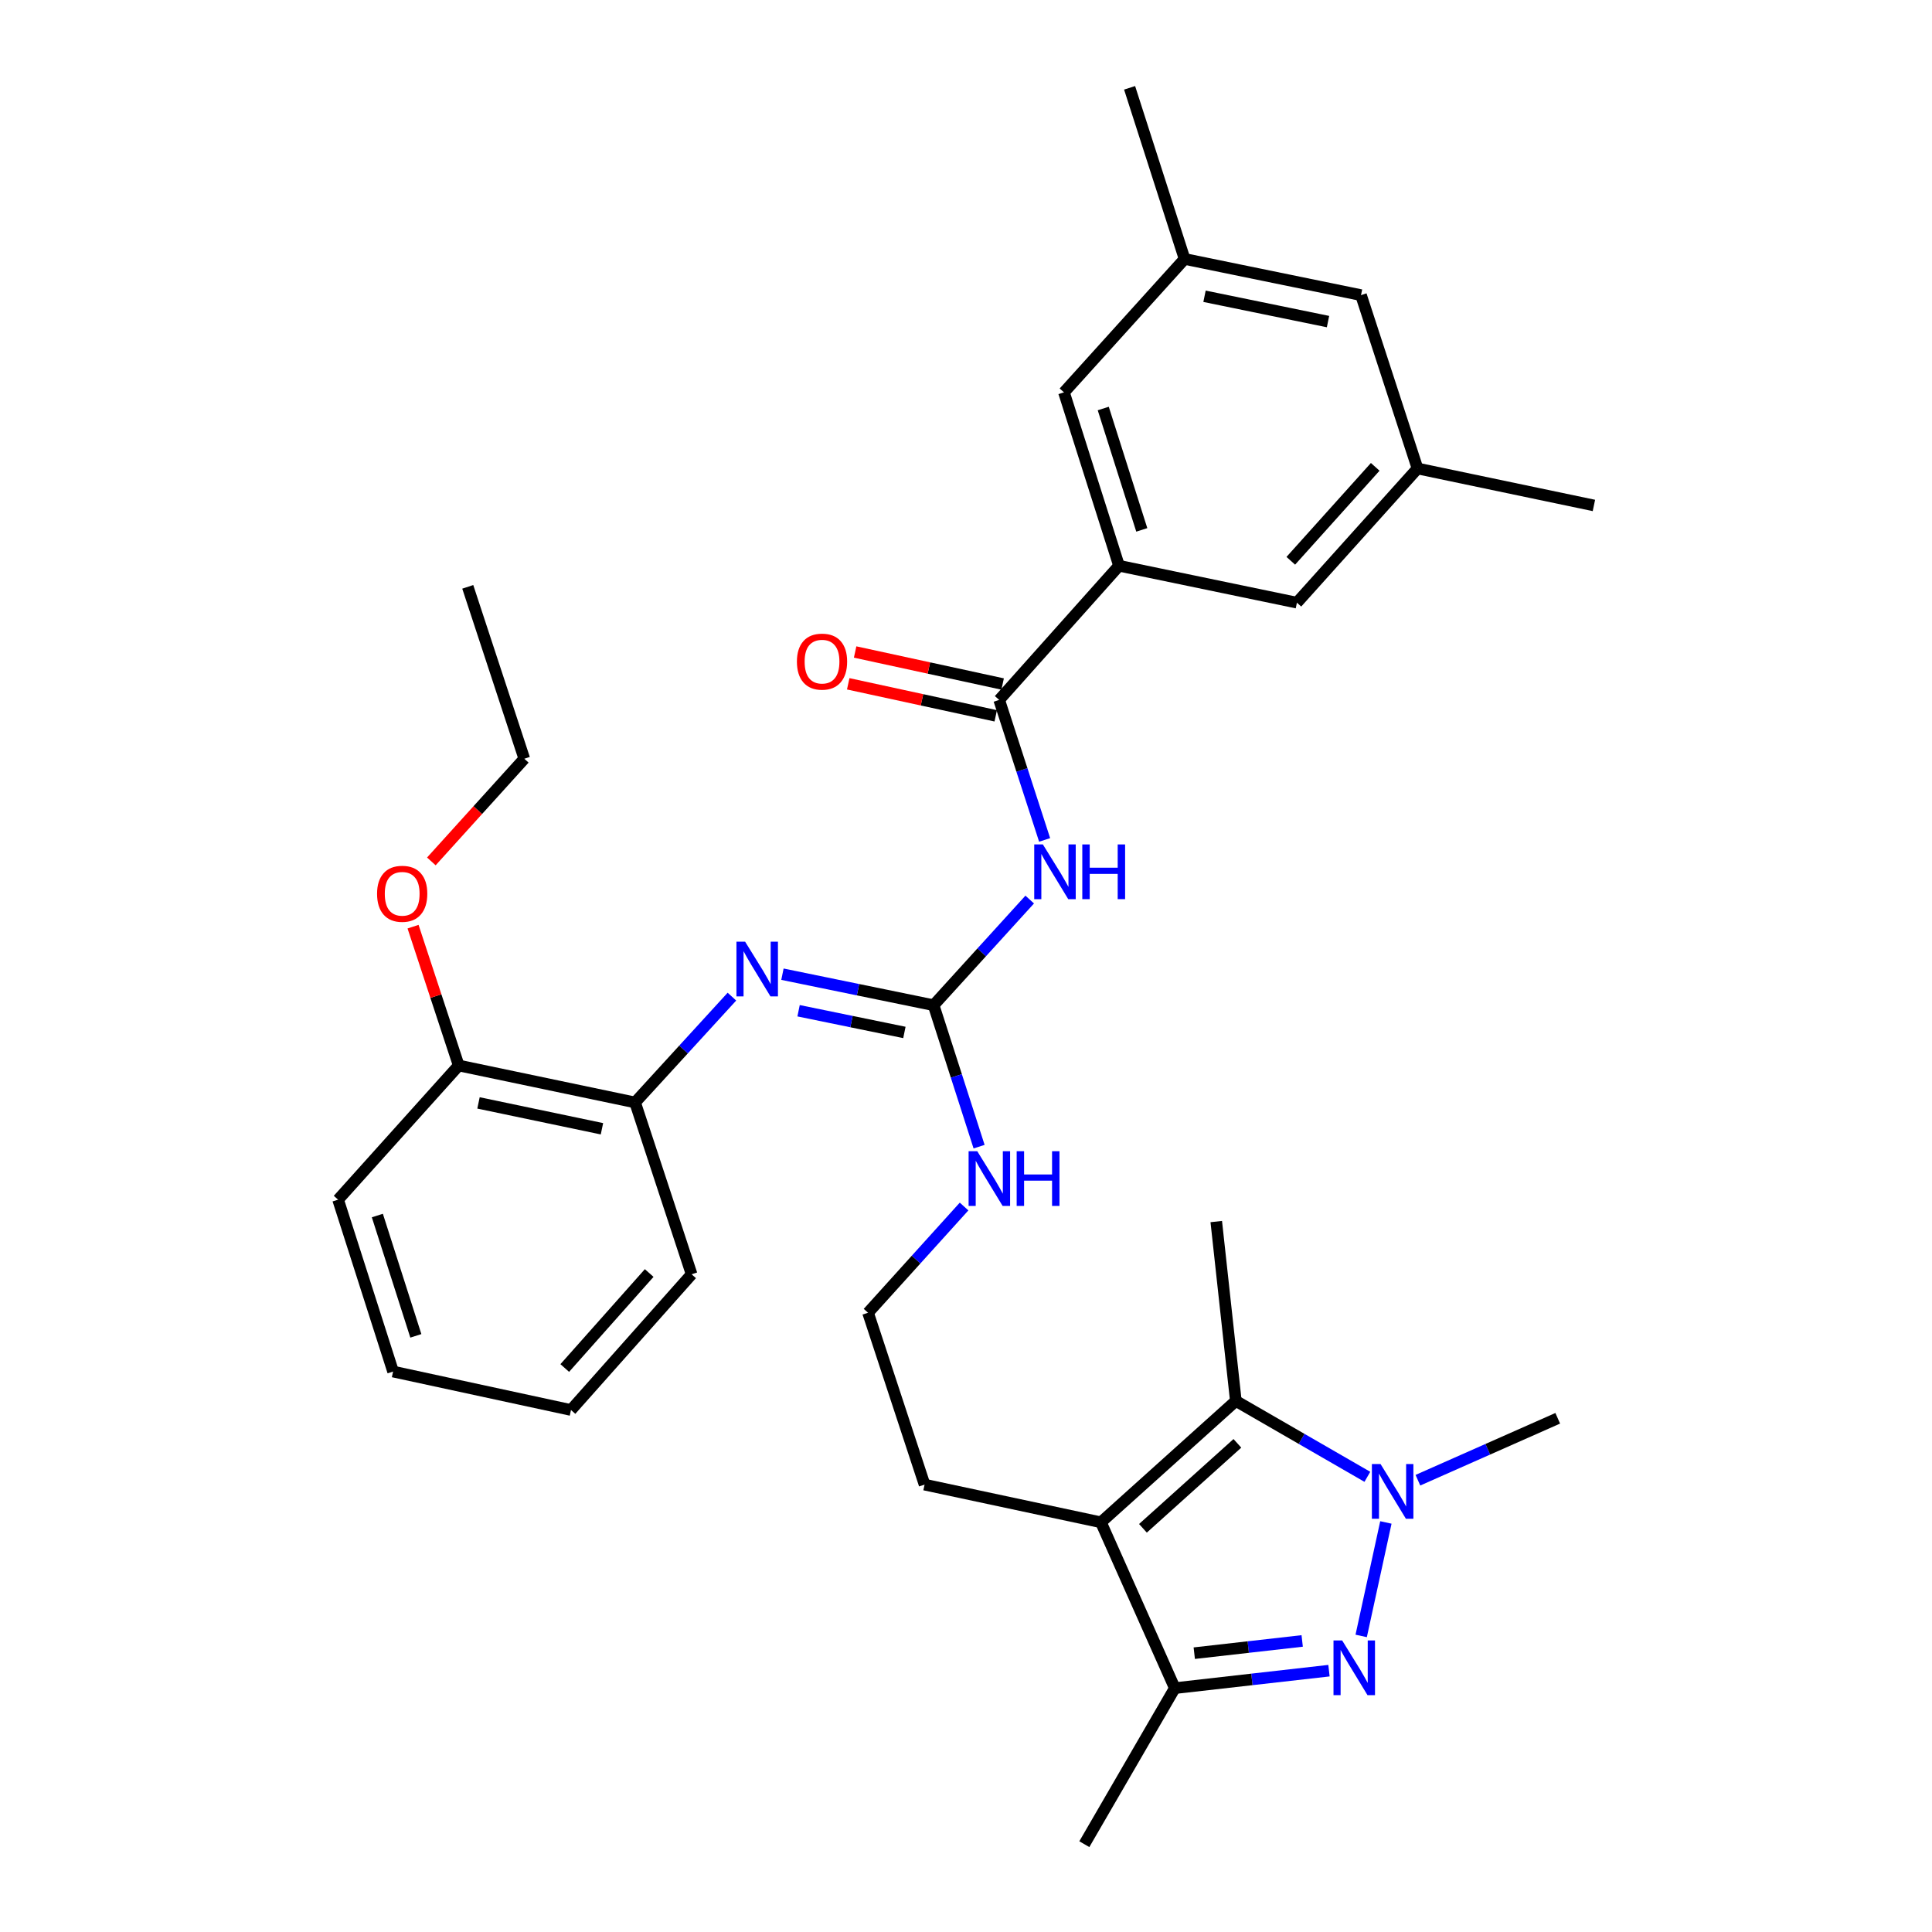 <?xml version='1.0' encoding='iso-8859-1'?>
<svg version='1.1' baseProfile='full'
              xmlns='http://www.w3.org/2000/svg'
                      xmlns:rdkit='http://www.rdkit.org/xml'
                      xmlns:xlink='http://www.w3.org/1999/xlink'
                  xml:space='preserve'
width='1000px' height='1000px' viewBox='0 0 1000 1000'>
<!-- END OF HEADER -->
<rect style='opacity:1.0;fill:#FFFFFF;stroke:none' width='1000' height='1000' x='0' y='0'> </rect>
<path class='bond-0' d='M 704.546,846.755 L 717.329,788.021' style='fill:none;fill-rule:evenodd;stroke:#0000FF;stroke-width:6px;stroke-linecap:butt;stroke-linejoin:miter;stroke-opacity:1' />
<path class='bond-4' d='M 687.878,864.733 L 647.978,869.257' style='fill:none;fill-rule:evenodd;stroke:#0000FF;stroke-width:6px;stroke-linecap:butt;stroke-linejoin:miter;stroke-opacity:1' />
<path class='bond-4' d='M 647.978,869.257 L 608.078,873.781' style='fill:none;fill-rule:evenodd;stroke:#000000;stroke-width:6px;stroke-linecap:butt;stroke-linejoin:miter;stroke-opacity:1' />
<path class='bond-4' d='M 674.01,849.349 L 646.08,852.515' style='fill:none;fill-rule:evenodd;stroke:#0000FF;stroke-width:6px;stroke-linecap:butt;stroke-linejoin:miter;stroke-opacity:1' />
<path class='bond-4' d='M 646.08,852.515 L 618.15,855.682' style='fill:none;fill-rule:evenodd;stroke:#000000;stroke-width:6px;stroke-linecap:butt;stroke-linejoin:miter;stroke-opacity:1' />
<path class='bond-2' d='M 707.746,764.399 L 673.708,744.762' style='fill:none;fill-rule:evenodd;stroke:#0000FF;stroke-width:6px;stroke-linecap:butt;stroke-linejoin:miter;stroke-opacity:1' />
<path class='bond-2' d='M 673.708,744.762 L 639.671,725.124' style='fill:none;fill-rule:evenodd;stroke:#000000;stroke-width:6px;stroke-linecap:butt;stroke-linejoin:miter;stroke-opacity:1' />
<path class='bond-19' d='M 733.904,766.155 L 770.093,750.128' style='fill:none;fill-rule:evenodd;stroke:#0000FF;stroke-width:6px;stroke-linecap:butt;stroke-linejoin:miter;stroke-opacity:1' />
<path class='bond-19' d='M 770.093,750.128 L 806.282,734.101' style='fill:none;fill-rule:evenodd;stroke:#000000;stroke-width:6px;stroke-linecap:butt;stroke-linejoin:miter;stroke-opacity:1' />
<path class='bond-1' d='M 569.84,787.944 L 608.078,873.781' style='fill:none;fill-rule:evenodd;stroke:#000000;stroke-width:6px;stroke-linecap:butt;stroke-linejoin:miter;stroke-opacity:1' />
<path class='bond-18' d='M 569.84,787.944 L 478.555,768.436' style='fill:none;fill-rule:evenodd;stroke:#000000;stroke-width:6px;stroke-linecap:butt;stroke-linejoin:miter;stroke-opacity:1' />
<path class='bond-32' d='M 569.84,787.944 L 639.671,725.124' style='fill:none;fill-rule:evenodd;stroke:#000000;stroke-width:6px;stroke-linecap:butt;stroke-linejoin:miter;stroke-opacity:1' />
<path class='bond-32' d='M 591.583,791.048 L 640.465,747.074' style='fill:none;fill-rule:evenodd;stroke:#000000;stroke-width:6px;stroke-linecap:butt;stroke-linejoin:miter;stroke-opacity:1' />
<path class='bond-20' d='M 639.671,725.124 L 629.533,632.276' style='fill:none;fill-rule:evenodd;stroke:#000000;stroke-width:6px;stroke-linecap:butt;stroke-linejoin:miter;stroke-opacity:1' />
<path class='bond-3' d='M 532.981,465.611 L 508.108,492.953' style='fill:none;fill-rule:evenodd;stroke:#0000FF;stroke-width:6px;stroke-linecap:butt;stroke-linejoin:miter;stroke-opacity:1' />
<path class='bond-3' d='M 508.108,492.953 L 483.235,520.294' style='fill:none;fill-rule:evenodd;stroke:#000000;stroke-width:6px;stroke-linecap:butt;stroke-linejoin:miter;stroke-opacity:1' />
<path class='bond-6' d='M 540.699,434.742 L 528.938,398.509' style='fill:none;fill-rule:evenodd;stroke:#0000FF;stroke-width:6px;stroke-linecap:butt;stroke-linejoin:miter;stroke-opacity:1' />
<path class='bond-6' d='M 528.938,398.509 L 517.177,362.276' style='fill:none;fill-rule:evenodd;stroke:#000000;stroke-width:6px;stroke-linecap:butt;stroke-linejoin:miter;stroke-opacity:1' />
<path class='bond-22' d='M 608.078,873.781 L 561.247,954.545' style='fill:none;fill-rule:evenodd;stroke:#000000;stroke-width:6px;stroke-linecap:butt;stroke-linejoin:miter;stroke-opacity:1' />
<path class='bond-5' d='M 483.235,520.294 L 495.005,556.902' style='fill:none;fill-rule:evenodd;stroke:#000000;stroke-width:6px;stroke-linecap:butt;stroke-linejoin:miter;stroke-opacity:1' />
<path class='bond-5' d='M 495.005,556.902 L 506.774,593.509' style='fill:none;fill-rule:evenodd;stroke:#0000FF;stroke-width:6px;stroke-linecap:butt;stroke-linejoin:miter;stroke-opacity:1' />
<path class='bond-7' d='M 483.235,520.294 L 444.113,512.269' style='fill:none;fill-rule:evenodd;stroke:#000000;stroke-width:6px;stroke-linecap:butt;stroke-linejoin:miter;stroke-opacity:1' />
<path class='bond-7' d='M 444.113,512.269 L 404.992,504.244' style='fill:none;fill-rule:evenodd;stroke:#0000FF;stroke-width:6px;stroke-linecap:butt;stroke-linejoin:miter;stroke-opacity:1' />
<path class='bond-7' d='M 468.113,534.392 L 440.728,528.775' style='fill:none;fill-rule:evenodd;stroke:#000000;stroke-width:6px;stroke-linecap:butt;stroke-linejoin:miter;stroke-opacity:1' />
<path class='bond-7' d='M 440.728,528.775 L 413.343,523.157' style='fill:none;fill-rule:evenodd;stroke:#0000FF;stroke-width:6px;stroke-linecap:butt;stroke-linejoin:miter;stroke-opacity:1' />
<path class='bond-8' d='M 517.177,362.276 L 579.201,292.829' style='fill:none;fill-rule:evenodd;stroke:#000000;stroke-width:6px;stroke-linecap:butt;stroke-linejoin:miter;stroke-opacity:1' />
<path class='bond-12' d='M 518.964,354.043 L 480.788,345.758' style='fill:none;fill-rule:evenodd;stroke:#000000;stroke-width:6px;stroke-linecap:butt;stroke-linejoin:miter;stroke-opacity:1' />
<path class='bond-12' d='M 480.788,345.758 L 442.612,337.473' style='fill:none;fill-rule:evenodd;stroke:#FF0000;stroke-width:6px;stroke-linecap:butt;stroke-linejoin:miter;stroke-opacity:1' />
<path class='bond-12' d='M 515.39,370.509 L 477.214,362.224' style='fill:none;fill-rule:evenodd;stroke:#000000;stroke-width:6px;stroke-linecap:butt;stroke-linejoin:miter;stroke-opacity:1' />
<path class='bond-12' d='M 477.214,362.224 L 439.039,353.939' style='fill:none;fill-rule:evenodd;stroke:#FF0000;stroke-width:6px;stroke-linecap:butt;stroke-linejoin:miter;stroke-opacity:1' />
<path class='bond-9' d='M 378.841,515.856 L 353.78,543.241' style='fill:none;fill-rule:evenodd;stroke:#0000FF;stroke-width:6px;stroke-linecap:butt;stroke-linejoin:miter;stroke-opacity:1' />
<path class='bond-9' d='M 353.78,543.241 L 328.718,570.626' style='fill:none;fill-rule:evenodd;stroke:#000000;stroke-width:6px;stroke-linecap:butt;stroke-linejoin:miter;stroke-opacity:1' />
<path class='bond-10' d='M 579.201,292.829 L 550.707,203.079' style='fill:none;fill-rule:evenodd;stroke:#000000;stroke-width:6px;stroke-linecap:butt;stroke-linejoin:miter;stroke-opacity:1' />
<path class='bond-10' d='M 590.986,274.268 L 571.04,211.443' style='fill:none;fill-rule:evenodd;stroke:#000000;stroke-width:6px;stroke-linecap:butt;stroke-linejoin:miter;stroke-opacity:1' />
<path class='bond-11' d='M 579.201,292.829 L 671.282,311.944' style='fill:none;fill-rule:evenodd;stroke:#000000;stroke-width:6px;stroke-linecap:butt;stroke-linejoin:miter;stroke-opacity:1' />
<path class='bond-14' d='M 328.718,570.626 L 237.433,551.502' style='fill:none;fill-rule:evenodd;stroke:#000000;stroke-width:6px;stroke-linecap:butt;stroke-linejoin:miter;stroke-opacity:1' />
<path class='bond-14' d='M 311.571,584.249 L 247.671,570.862' style='fill:none;fill-rule:evenodd;stroke:#000000;stroke-width:6px;stroke-linecap:butt;stroke-linejoin:miter;stroke-opacity:1' />
<path class='bond-24' d='M 328.718,570.626 L 357.98,659.572' style='fill:none;fill-rule:evenodd;stroke:#000000;stroke-width:6px;stroke-linecap:butt;stroke-linejoin:miter;stroke-opacity:1' />
<path class='bond-15' d='M 550.707,203.079 L 613.143,134.035' style='fill:none;fill-rule:evenodd;stroke:#000000;stroke-width:6px;stroke-linecap:butt;stroke-linejoin:miter;stroke-opacity:1' />
<path class='bond-16' d='M 671.282,311.944 L 733.708,242.488' style='fill:none;fill-rule:evenodd;stroke:#000000;stroke-width:6px;stroke-linecap:butt;stroke-linejoin:miter;stroke-opacity:1' />
<path class='bond-16' d='M 668.114,290.262 L 711.813,241.643' style='fill:none;fill-rule:evenodd;stroke:#000000;stroke-width:6px;stroke-linecap:butt;stroke-linejoin:miter;stroke-opacity:1' />
<path class='bond-13' d='M 499.004,624.493 L 474.149,651.982' style='fill:none;fill-rule:evenodd;stroke:#0000FF;stroke-width:6px;stroke-linecap:butt;stroke-linejoin:miter;stroke-opacity:1' />
<path class='bond-13' d='M 474.149,651.982 L 449.293,679.472' style='fill:none;fill-rule:evenodd;stroke:#000000;stroke-width:6px;stroke-linecap:butt;stroke-linejoin:miter;stroke-opacity:1' />
<path class='bond-23' d='M 237.433,551.502 L 225.614,515.571' style='fill:none;fill-rule:evenodd;stroke:#000000;stroke-width:6px;stroke-linecap:butt;stroke-linejoin:miter;stroke-opacity:1' />
<path class='bond-23' d='M 225.614,515.571 L 213.796,479.64' style='fill:none;fill-rule:evenodd;stroke:#FF0000;stroke-width:6px;stroke-linecap:butt;stroke-linejoin:miter;stroke-opacity:1' />
<path class='bond-25' d='M 237.433,551.502 L 174.997,620.949' style='fill:none;fill-rule:evenodd;stroke:#000000;stroke-width:6px;stroke-linecap:butt;stroke-linejoin:miter;stroke-opacity:1' />
<path class='bond-26' d='M 613.143,134.035 L 584.677,45.455' style='fill:none;fill-rule:evenodd;stroke:#000000;stroke-width:6px;stroke-linecap:butt;stroke-linejoin:miter;stroke-opacity:1' />
<path class='bond-34' d='M 613.143,134.035 L 704.456,152.756' style='fill:none;fill-rule:evenodd;stroke:#000000;stroke-width:6px;stroke-linecap:butt;stroke-linejoin:miter;stroke-opacity:1' />
<path class='bond-34' d='M 623.456,153.349 L 687.375,166.454' style='fill:none;fill-rule:evenodd;stroke:#000000;stroke-width:6px;stroke-linecap:butt;stroke-linejoin:miter;stroke-opacity:1' />
<path class='bond-17' d='M 733.708,242.488 L 704.456,152.756' style='fill:none;fill-rule:evenodd;stroke:#000000;stroke-width:6px;stroke-linecap:butt;stroke-linejoin:miter;stroke-opacity:1' />
<path class='bond-27' d='M 733.708,242.488 L 825.003,261.621' style='fill:none;fill-rule:evenodd;stroke:#000000;stroke-width:6px;stroke-linecap:butt;stroke-linejoin:miter;stroke-opacity:1' />
<path class='bond-21' d='M 478.555,768.436 L 449.293,679.472' style='fill:none;fill-rule:evenodd;stroke:#000000;stroke-width:6px;stroke-linecap:butt;stroke-linejoin:miter;stroke-opacity:1' />
<path class='bond-28' d='M 223.265,445.864 L 247.32,419.291' style='fill:none;fill-rule:evenodd;stroke:#FF0000;stroke-width:6px;stroke-linecap:butt;stroke-linejoin:miter;stroke-opacity:1' />
<path class='bond-28' d='M 247.32,419.291 L 271.375,392.717' style='fill:none;fill-rule:evenodd;stroke:#000000;stroke-width:6px;stroke-linecap:butt;stroke-linejoin:miter;stroke-opacity:1' />
<path class='bond-30' d='M 357.98,659.572 L 295.544,729.814' style='fill:none;fill-rule:evenodd;stroke:#000000;stroke-width:6px;stroke-linecap:butt;stroke-linejoin:miter;stroke-opacity:1' />
<path class='bond-30' d='M 336.021,658.914 L 292.316,708.084' style='fill:none;fill-rule:evenodd;stroke:#000000;stroke-width:6px;stroke-linecap:butt;stroke-linejoin:miter;stroke-opacity:1' />
<path class='bond-33' d='M 174.997,620.949 L 203.463,709.913' style='fill:none;fill-rule:evenodd;stroke:#000000;stroke-width:6px;stroke-linecap:butt;stroke-linejoin:miter;stroke-opacity:1' />
<path class='bond-33' d='M 195.315,629.159 L 215.241,691.434' style='fill:none;fill-rule:evenodd;stroke:#000000;stroke-width:6px;stroke-linecap:butt;stroke-linejoin:miter;stroke-opacity:1' />
<path class='bond-29' d='M 271.375,392.717 L 242.113,303.753' style='fill:none;fill-rule:evenodd;stroke:#000000;stroke-width:6px;stroke-linecap:butt;stroke-linejoin:miter;stroke-opacity:1' />
<path class='bond-31' d='M 295.544,729.814 L 203.463,709.913' style='fill:none;fill-rule:evenodd;stroke:#000000;stroke-width:6px;stroke-linecap:butt;stroke-linejoin:miter;stroke-opacity:1' />
<path  class='atom-0' d='M 694.695 849.091
L 703.975 864.091
Q 704.895 865.571, 706.375 868.251
Q 707.855 870.931, 707.935 871.091
L 707.935 849.091
L 711.695 849.091
L 711.695 877.411
L 707.815 877.411
L 697.855 861.011
Q 696.695 859.091, 695.455 856.891
Q 694.255 854.691, 693.895 854.011
L 693.895 877.411
L 690.215 877.411
L 690.215 849.091
L 694.695 849.091
' fill='#0000FF'/>
<path  class='atom-1' d='M 714.568 757.787
L 723.848 772.787
Q 724.768 774.267, 726.248 776.947
Q 727.728 779.627, 727.808 779.787
L 727.808 757.787
L 731.568 757.787
L 731.568 786.107
L 727.688 786.107
L 717.728 769.707
Q 716.568 767.787, 715.328 765.587
Q 714.128 763.387, 713.768 762.707
L 713.768 786.107
L 710.088 786.107
L 710.088 757.787
L 714.568 757.787
' fill='#0000FF'/>
<path  class='atom-4' d='M 539.795 437.08
L 549.075 452.08
Q 549.995 453.56, 551.475 456.24
Q 552.955 458.92, 553.035 459.08
L 553.035 437.08
L 556.795 437.08
L 556.795 465.4
L 552.915 465.4
L 542.955 449
Q 541.795 447.08, 540.555 444.88
Q 539.355 442.68, 538.995 442
L 538.995 465.4
L 535.315 465.4
L 535.315 437.08
L 539.795 437.08
' fill='#0000FF'/>
<path  class='atom-4' d='M 560.195 437.08
L 564.035 437.08
L 564.035 449.12
L 578.515 449.12
L 578.515 437.08
L 582.355 437.08
L 582.355 465.4
L 578.515 465.4
L 578.515 452.32
L 564.035 452.32
L 564.035 465.4
L 560.195 465.4
L 560.195 437.08
' fill='#0000FF'/>
<path  class='atom-8' d='M 385.662 487.403
L 394.942 502.403
Q 395.862 503.883, 397.342 506.563
Q 398.822 509.243, 398.902 509.403
L 398.902 487.403
L 402.662 487.403
L 402.662 515.723
L 398.782 515.723
L 388.822 499.323
Q 387.662 497.403, 386.422 495.203
Q 385.222 493.003, 384.862 492.323
L 384.862 515.723
L 381.182 515.723
L 381.182 487.403
L 385.662 487.403
' fill='#0000FF'/>
<path  class='atom-13' d='M 412.48 342.455
Q 412.48 335.655, 415.84 331.855
Q 419.2 328.055, 425.48 328.055
Q 431.76 328.055, 435.12 331.855
Q 438.48 335.655, 438.48 342.455
Q 438.48 349.335, 435.08 353.255
Q 431.68 357.135, 425.48 357.135
Q 419.24 357.135, 415.84 353.255
Q 412.48 349.375, 412.48 342.455
M 425.48 353.935
Q 429.8 353.935, 432.12 351.055
Q 434.48 348.135, 434.48 342.455
Q 434.48 336.895, 432.12 334.095
Q 429.8 331.255, 425.48 331.255
Q 421.16 331.255, 418.8 334.055
Q 416.48 336.855, 416.48 342.455
Q 416.48 348.175, 418.8 351.055
Q 421.16 353.935, 425.48 353.935
' fill='#FF0000'/>
<path  class='atom-14' d='M 505.825 595.865
L 515.105 610.865
Q 516.025 612.345, 517.505 615.025
Q 518.985 617.705, 519.065 617.865
L 519.065 595.865
L 522.825 595.865
L 522.825 624.185
L 518.945 624.185
L 508.985 607.785
Q 507.825 605.865, 506.585 603.665
Q 505.385 601.465, 505.025 600.785
L 505.025 624.185
L 501.345 624.185
L 501.345 595.865
L 505.825 595.865
' fill='#0000FF'/>
<path  class='atom-14' d='M 526.225 595.865
L 530.065 595.865
L 530.065 607.905
L 544.545 607.905
L 544.545 595.865
L 548.385 595.865
L 548.385 624.185
L 544.545 624.185
L 544.545 611.105
L 530.065 611.105
L 530.065 624.185
L 526.225 624.185
L 526.225 595.865
' fill='#0000FF'/>
<path  class='atom-24' d='M 195.171 462.619
Q 195.171 455.819, 198.531 452.019
Q 201.891 448.219, 208.171 448.219
Q 214.451 448.219, 217.811 452.019
Q 221.171 455.819, 221.171 462.619
Q 221.171 469.499, 217.771 473.419
Q 214.371 477.299, 208.171 477.299
Q 201.931 477.299, 198.531 473.419
Q 195.171 469.539, 195.171 462.619
M 208.171 474.099
Q 212.491 474.099, 214.811 471.219
Q 217.171 468.299, 217.171 462.619
Q 217.171 457.059, 214.811 454.259
Q 212.491 451.419, 208.171 451.419
Q 203.851 451.419, 201.491 454.219
Q 199.171 457.019, 199.171 462.619
Q 199.171 468.339, 201.491 471.219
Q 203.851 474.099, 208.171 474.099
' fill='#FF0000'/>
</svg>
